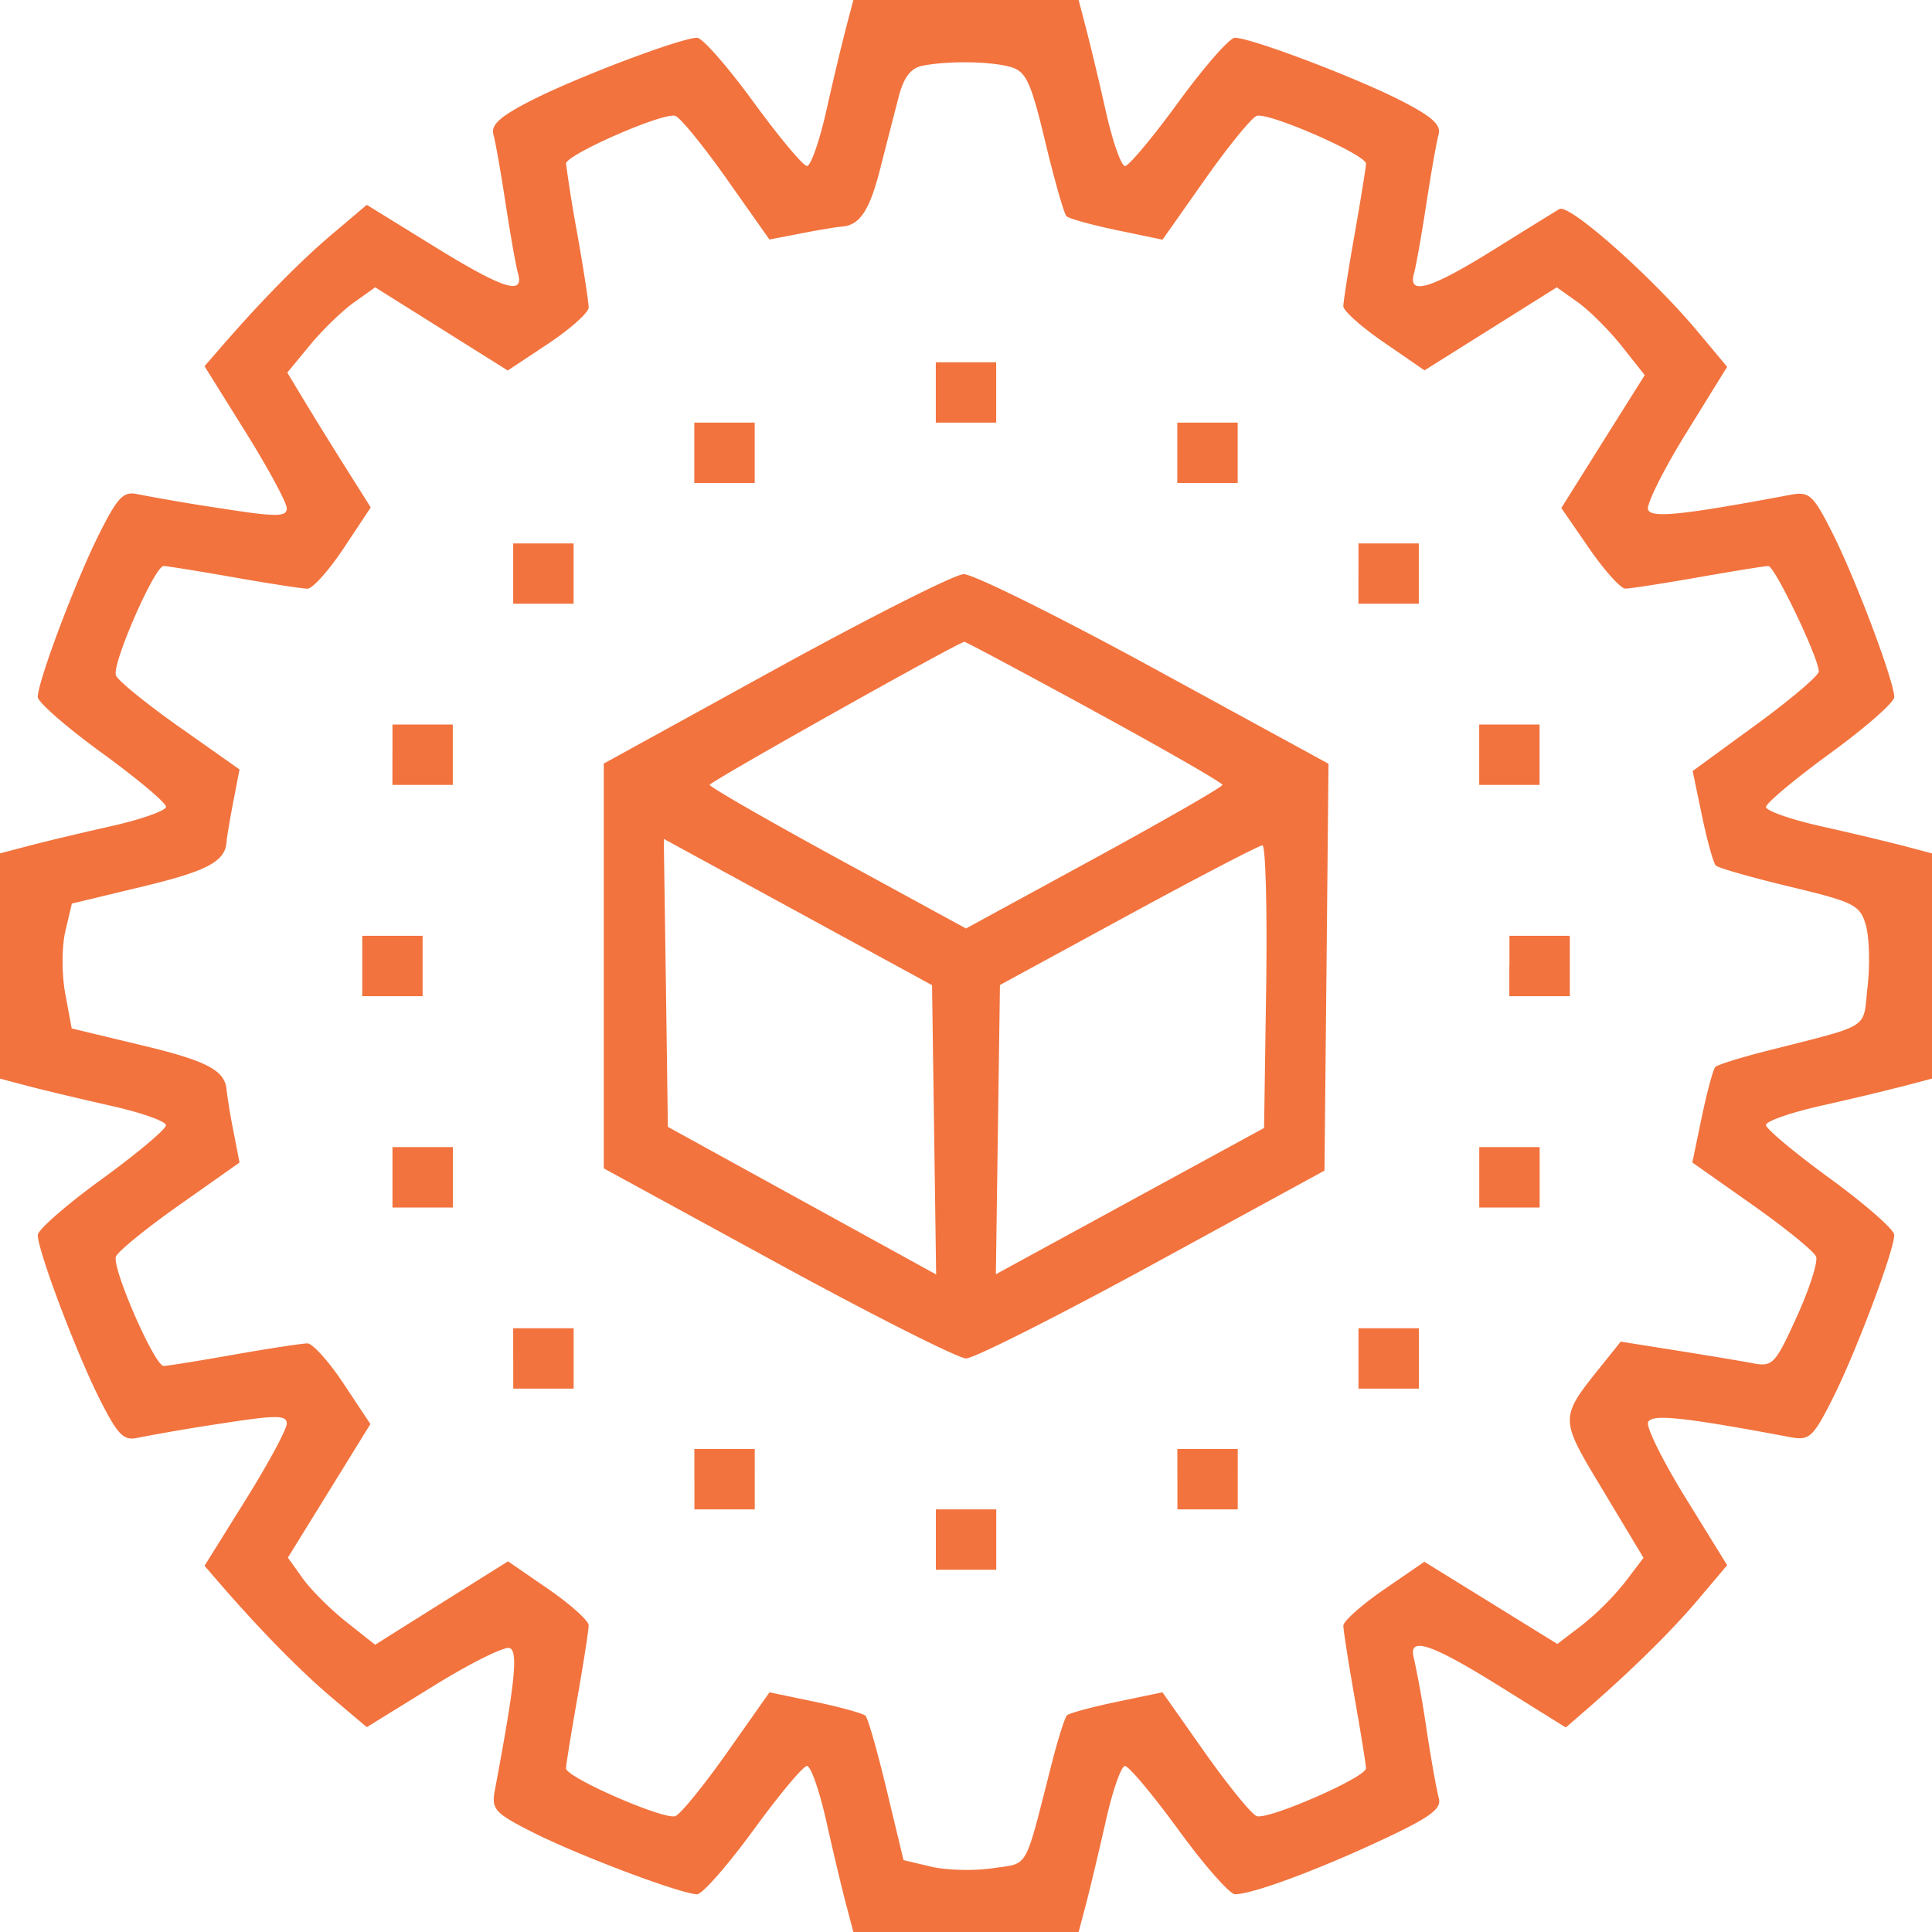 <svg width="35" height="35" fill="none" xmlns="http://www.w3.org/2000/svg"><path fill-rule="evenodd" clip-rule="evenodd" d="M15.325.513c-.075.282-.236.958-.358 1.504-.123.545-.28.99-.347.99-.069 0-.506-.522-.972-1.161-.466-.64-.924-1.162-1.019-1.162-.283 0-2.115.69-2.964 1.116-.592.298-.776.458-.727.633.036.128.136.694.222 1.258.087.564.187 1.134.225 1.265.114.405-.273.278-1.538-.503l-1.202-.742-.622.526c-.577.487-1.295 1.217-2.02 2.054l-.298.343.745 1.195c.41.657.745 1.278.745 1.38 0 .158-.187.158-1.196 0a36.538 36.538 0 0 1-1.501-.255c-.26-.06-.364.046-.7.717-.423.84-1.114 2.675-1.114 2.956 0 .092.523.549 1.162 1.013.639.465 1.162.904 1.162.975 0 .07-.446.229-.991.351-.545.123-1.222.284-1.504.359L0 15.46v4.08l.513.136c.282.074.958.235 1.504.358.545.122.99.28.99.351 0 .071-.522.51-1.161.975-.64.464-1.162.92-1.162 1.014 0 .28.691 2.114 1.113 2.955.337.67.442.778.701.717a36.5 36.5 0 0 1 1.501-.256c1.009-.157 1.196-.157 1.196 0 0 .103-.335.724-.745 1.381l-.745 1.195.297.343c.726.837 1.444 1.567 2.02 2.054l.623.526 1.211-.748c.667-.412 1.286-.72 1.377-.685.157.06.098.625-.269 2.58-.064.344-.003.41.712.77.84.421 2.671 1.11 2.953 1.11.095 0 .553-.523 1.02-1.162.465-.639.902-1.162.97-1.162.069 0 .225.446.348.991.122.546.283 1.222.357 1.504l.136.513h4.08l.136-.513c.074-.282.235-.959.358-1.504.122-.545.278-.99.346-.99.069 0 .506.522.972 1.161.466.64.926 1.162 1.022 1.162.307 0 1.449-.42 2.622-.966.907-.422 1.124-.579 1.07-.773-.038-.133-.14-.704-.226-1.268a19.076 19.076 0 0 0-.225-1.265c-.116-.412.303-.276 1.556.506l1.195.745.343-.297c.837-.726 1.567-1.444 2.054-2.02l.526-.623-.748-1.211c-.412-.667-.72-1.286-.685-1.377.06-.157.625-.098 2.58.269.344.064.41.003.77-.712.421-.84 1.11-2.671 1.11-2.953 0-.095-.523-.553-1.162-1.02-.639-.465-1.162-.902-1.162-.97 0-.069.446-.225.991-.348a54.855 54.855 0 0 0 1.504-.358L35 19.54v-4.08l-.513-.136a54.855 54.855 0 0 0-1.504-.357c-.545-.123-.99-.28-.99-.347 0-.069.522-.506 1.161-.972.64-.466 1.162-.924 1.162-1.019 0-.282-.689-2.113-1.11-2.953-.36-.715-.426-.776-.77-.712-1.955.367-2.52.426-2.58.269-.035-.09.273-.71.684-1.377l.749-1.211-.548-.655c-.828-.989-2.317-2.306-2.491-2.203-.085.05-.63.387-1.212.75-1.125.7-1.536.821-1.423.42.038-.132.138-.702.225-1.266.086-.564.186-1.13.222-1.258.05-.175-.135-.335-.728-.633-.848-.426-2.68-1.116-2.963-1.116-.095 0-.553.523-1.02 1.162-.465.639-.902 1.162-.97 1.162-.069 0-.225-.446-.348-.991a54.965 54.965 0 0 0-.358-1.504L19.54 0h-4.08l-.136.513Zm2.98.7c.283.079.369.264.631 1.357.167.696.34 1.302.384 1.346.043.044.453.158.91.253l.83.173.766-1.088c.422-.599.844-1.118.939-1.154.2-.077 1.981.7 1.981.865 0 .061-.092.634-.205 1.273-.113.64-.205 1.23-.205 1.31 0 .082.33.377.735.655l.735.506 1.199-.752 1.198-.752.381.271c.21.15.568.507.797.796l.415.524-.756 1.203-.755 1.204.503.73c.277.402.572.73.657.73.085 0 .678-.091 1.317-.204.639-.112 1.212-.205 1.273-.205.116 0 .914 1.668.914 1.91 0 .075-.514.512-1.143.97l-1.142.834.17.816c.094.45.206.852.25.896.044.044.648.216 1.342.383 1.171.281 1.271.332 1.376.7.063.217.076.717.031 1.11-.092.798.111.67-1.888 1.181-.44.113-.831.236-.87.275-.039.039-.148.444-.244.9l-.173.83 1.088.767c.598.422 1.118.844 1.154.939.037.095-.12.584-.349 1.088-.39.86-.439.912-.795.844-.208-.04-.833-.144-1.387-.232l-1.008-.16-.314.392c-.81 1.01-.81.966-.003 2.31l.73 1.215-.335.44a4.989 4.989 0 0 1-.781.78l-.445.34-1.205-.745-1.205-.744-.734.505c-.403.278-.733.572-.733.653 0 .082.093.672.205 1.31.113.64.205 1.213.205 1.274 0 .165-1.78.942-1.981.865-.095-.036-.517-.556-.94-1.154l-.766-1.088-.83.173c-.456.096-.861.205-.9.244-.039.039-.163.43-.275.87-.505 1.976-.405 1.8-1.074 1.9-.333.05-.833.037-1.11-.028l-.502-.119-.304-1.267c-.167-.697-.34-1.303-.384-1.347-.043-.044-.453-.157-.91-.253l-.83-.173-.766 1.088c-.422.598-.844 1.118-.939 1.154-.2.077-1.981-.7-1.981-.865 0-.061.093-.634.205-1.273.113-.64.205-1.232.205-1.317 0-.085-.329-.38-.73-.657l-.731-.503-1.204.755-1.203.756-.524-.415c-.289-.229-.644-.584-.79-.79l-.267-.373.748-1.21.747-1.21-.485-.731c-.267-.402-.562-.73-.655-.73-.093 0-.693.091-1.332.204-.639.113-1.212.205-1.273.205-.164 0-.942-1.78-.865-1.981.036-.095.555-.517 1.153-.938l1.086-.766-.113-.584a10.371 10.371 0 0 1-.12-.721c-.022-.361-.344-.534-1.526-.817l-1.281-.308-.117-.63c-.065-.353-.064-.853.002-1.132l.118-.5 1.28-.308c1.18-.283 1.502-.456 1.523-.817.005-.075.06-.4.121-.72l.113-.585-1.086-.766c-.598-.421-1.117-.843-1.153-.938-.077-.2.7-1.981.865-1.981.061 0 .634.093 1.273.205.64.113 1.239.205 1.332.205.093 0 .39-.331.658-.736l.488-.736-.462-.733a93.387 93.387 0 0 1-.756-1.222l-.293-.487.41-.498c.227-.275.585-.622.797-.773l.385-.274 1.2.753 1.201.754.733-.486c.403-.268.733-.563.733-.656 0-.093-.092-.693-.205-1.332a25.783 25.783 0 0 1-.205-1.273c0-.164 1.78-.942 1.981-.865.095.036.517.555.938 1.153l.766 1.086.584-.113c.322-.062.646-.116.721-.12.328-.02.507-.286.7-1.042.113-.445.265-1.035.337-1.312.093-.357.22-.52.436-.562.466-.09 1.225-.08 1.588.023Zm-1.352 5.896v.547h1.094V6.563h-1.094v.546Zm-4.375 1.094v.547h1.094V7.656h-1.094v.547Zm8.75 0v.547h1.094V7.656h-1.094v.547ZM9.297 10.391v.546h1.094V9.845H9.297v.547Zm15.312 0v.546h1.094V9.845H24.61v.547Zm-10.561 1.731-3.11 1.711v7.333l3.153 1.722c1.735.947 3.27 1.721 3.411 1.721.141 0 1.66-.765 3.374-1.7l3.118-1.702.037-3.686.036-3.685-3.156-1.723c-1.736-.947-3.29-1.718-3.455-1.712-.163.006-1.697.78-3.408 1.721Zm5.779.764c1.275.695 2.319 1.295 2.319 1.333 0 .037-1.046.638-2.323 1.335L17.5 16.82l-2.323-1.267c-1.277-.697-2.322-1.298-2.32-1.335 0-.055 4.475-2.568 4.613-2.591.02-.004 1.081.562 2.357 1.258Zm-12.718.786v.547h1.094v-1.094H7.11v.547Zm19.688 0v.547h1.094v-1.094h-1.094v.547Zm-9.875 6.796.037 2.62-2.43-1.337-2.43-1.337-.036-2.608-.038-2.609 2.43 1.325 2.43 1.325.037 2.62Zm6.016-2.595-.038 2.561-2.43 1.325-2.429 1.325.037-2.62.037-2.62 2.325-1.265c1.278-.695 2.371-1.264 2.43-1.265.057 0 .088 1.15.068 2.56ZM6.563 17.5v.547h1.093v-1.094H6.563v.547Zm20.78 0v.547H28.439v-1.094h-1.094v.547ZM7.11 21.328v.547h1.094v-1.094H7.11v.547Zm19.688 0v.547h1.094v-1.094h-1.094v.547Zm-17.5 3.281v.547h1.094v-1.094H9.297v.547Zm15.312 0v.547h1.094v-1.094H24.61v.547Zm-12.03 2.188v.547h1.093V26.25h-1.094v.547Zm8.75 0v.547h1.093V26.25h-1.094v.547Zm-4.376 1.094v.547h1.094v-1.094h-1.094v.547Z" fill="#F2733E"/></svg>